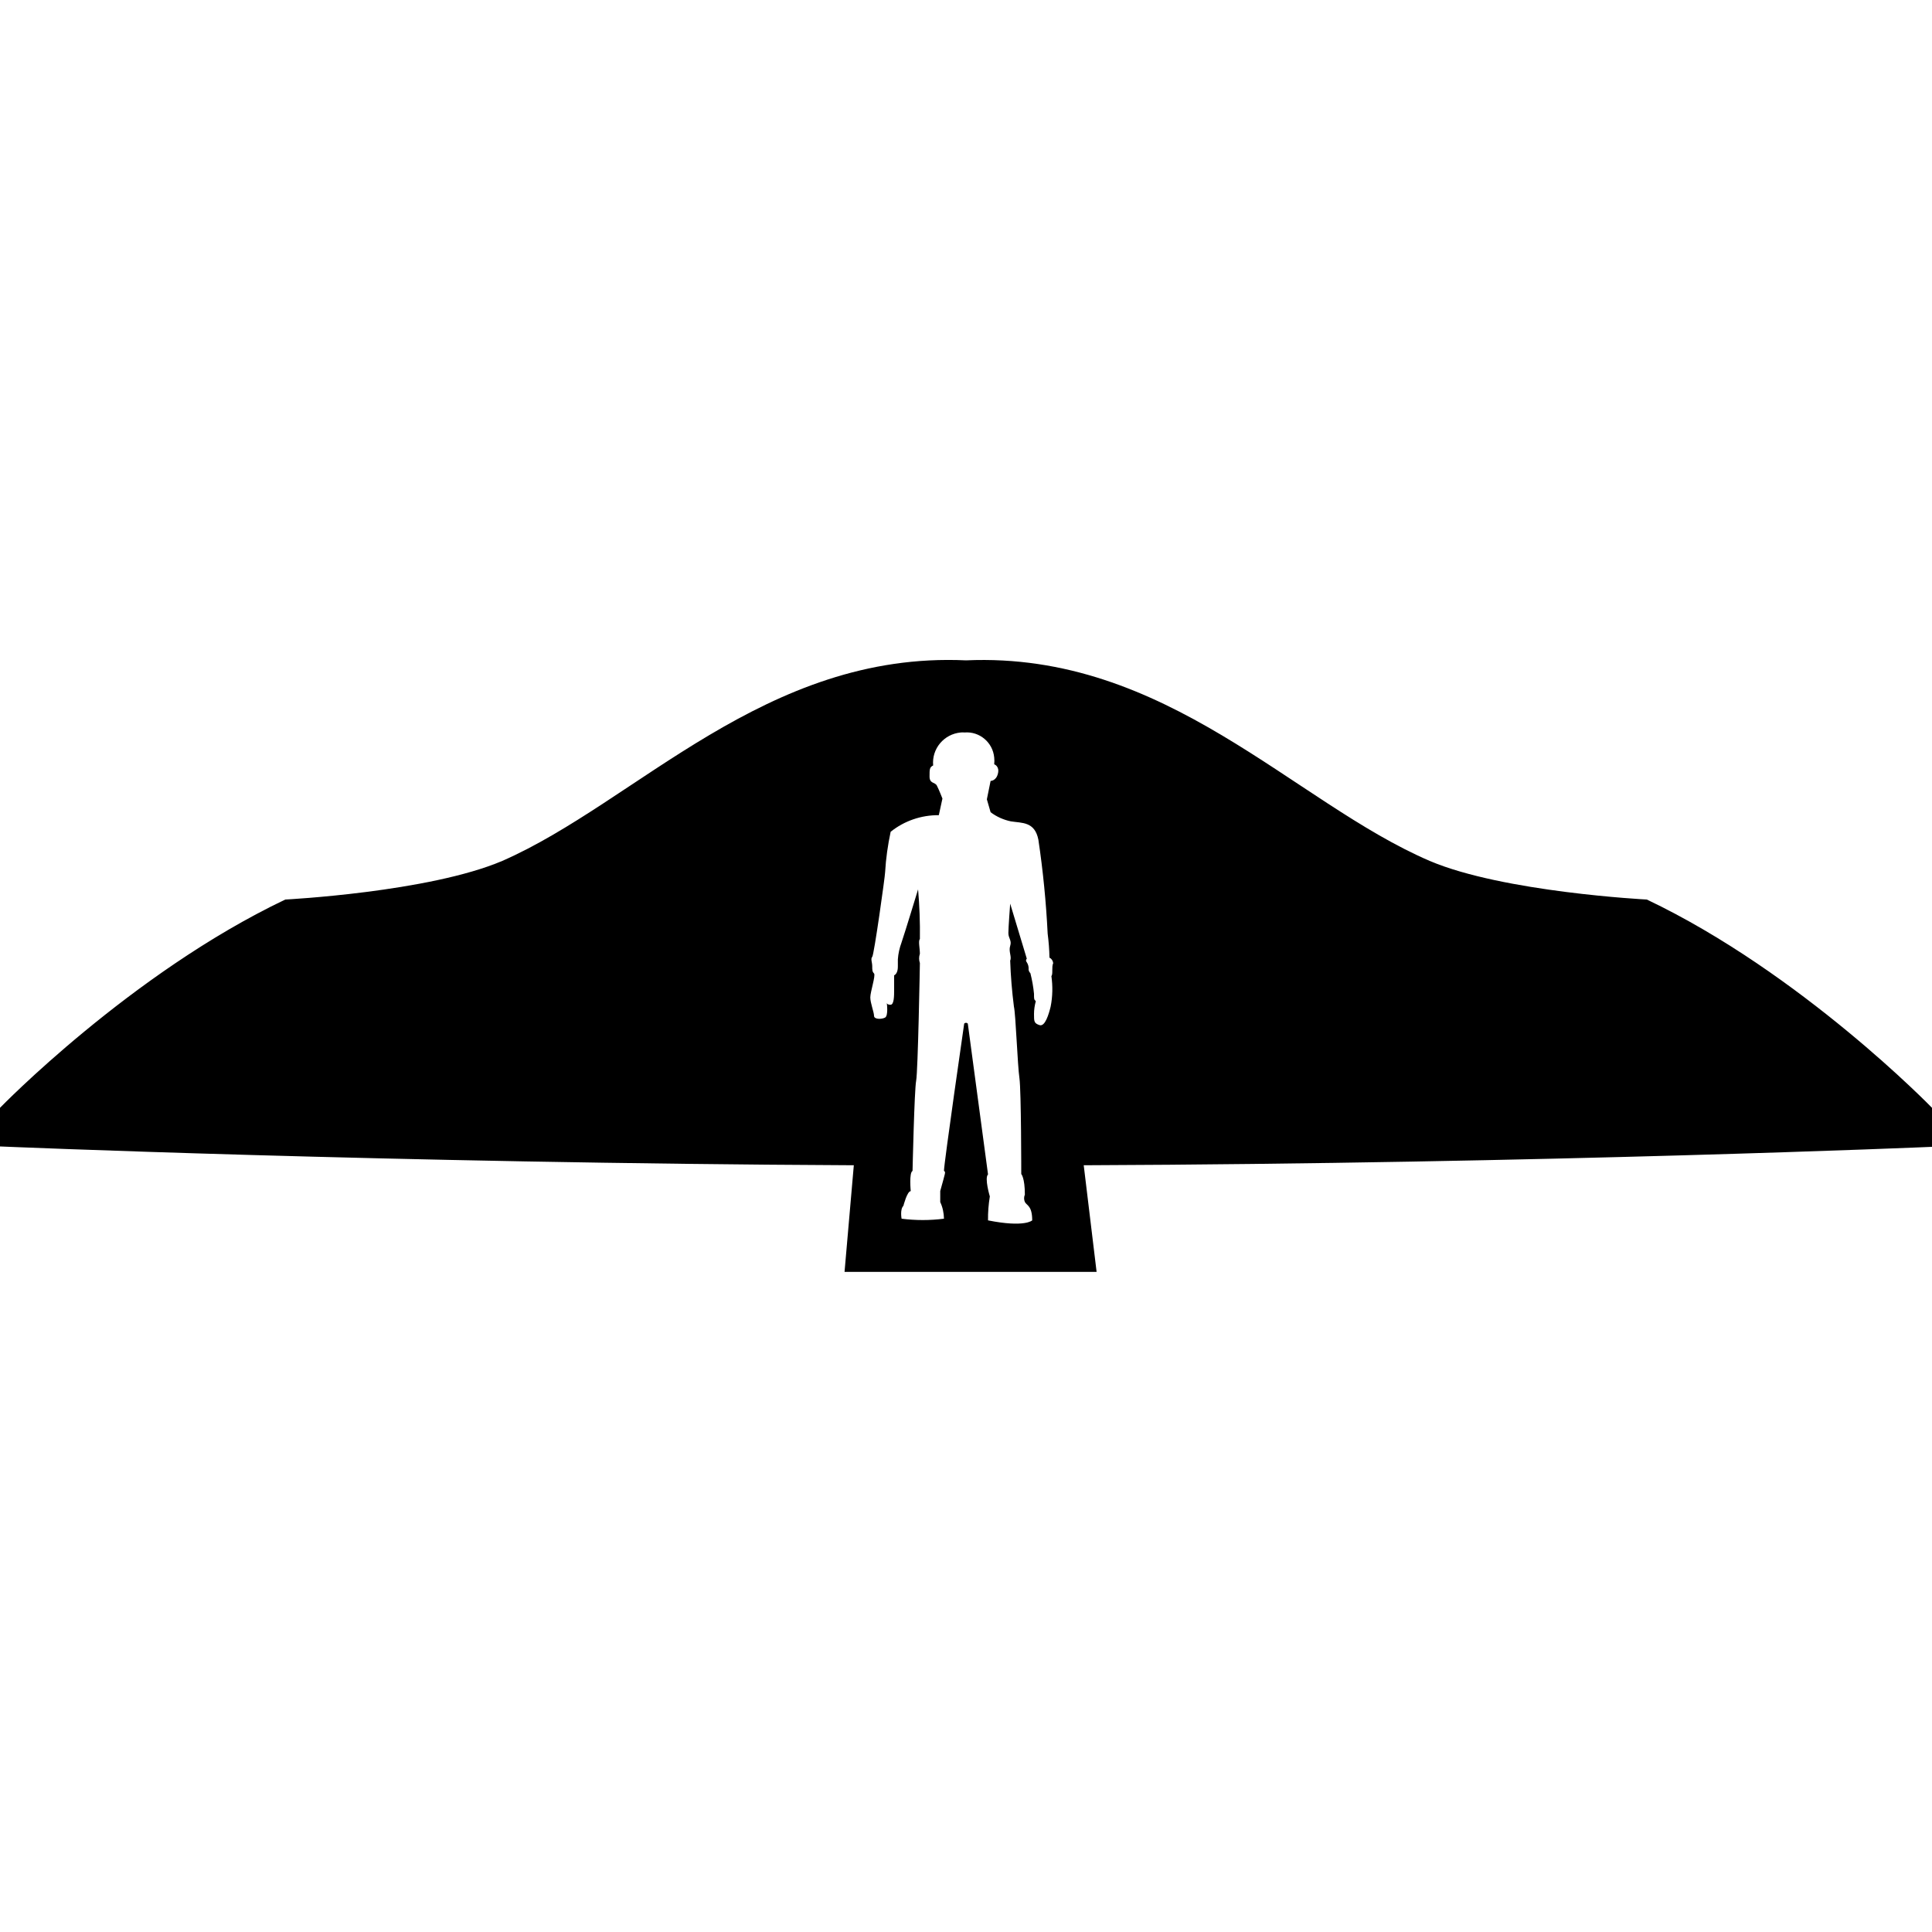 <?xml version="1.0" encoding="utf-8"?>
<!-- Generator: Adobe Illustrator 24.3.0, SVG Export Plug-In . SVG Version: 6.00 Build 0)  -->
<svg version="1.1" id="Calque_1" xmlns="http://www.w3.org/2000/svg" xmlns:xlink="http://www.w3.org/1999/xlink" x="0px" y="0px"
	 width="150px" height="150px" viewBox="0 0 150 150" style="enable-background:new 0 0 150 150;" xml:space="preserve">
<path d="M150,86.01c0,0-10.14-10.46-22.14-16.17c0,0-11.15-0.57-16.86-3c-10.57-4.54-20.43-16.26-36-15.57
	c-15.57-0.72-25.57,11-36,15.57c-5.71,2.43-16.85,3-16.85,3C10.14,75.56,0,86.01,0,86.01v3c0,0,30.16,1.29,66.29,1.46l-0.72,8.28
	h19.57l-1-8.28C120,90.33,150,89.04,150,89.04V86.01z M81.57,78.16c-0.14,0.57-0.43,1.57-0.86,1.43c-0.43-0.14-0.43-0.29-0.43-0.86
	c0-0.34,0.05-0.67,0.14-1c-0.14-0.14-0.14-0.14-0.14-0.57c-0.05-0.54-0.15-1.08-0.28-1.6c-0.08-0.08-0.13-0.18-0.14-0.28
	c0.02-0.2-0.03-0.4-0.14-0.57c-0.08-0.08-0.08-0.2,0-0.28c0,0,0,0,0,0l0,0l-1.29-4.27c0,0-0.14,1.86-0.14,2.28s0.28,0.57,0.14,1
	c-0.14,0.43,0.14,0.85,0,1.14c0.04,1.2,0.14,2.39,0.29,3.57c0.14,0.57,0.28,4.57,0.43,5.57c0.14,1,0.14,7.43,0.14,7.43
	s0.28,0.29,0.28,1.6c-0.08,0.18-0.08,0.39,0,0.57c0.14,0.28,0.57,0.28,0.57,1.43c0,0-0.57,0.57-3.43,0
	c-0.01-0.62,0.04-1.24,0.14-1.86c0,0-0.43-1.43-0.14-1.71l-1.57-11.71c-0.08-0.08-0.2-0.08-0.28,0l0,0c0,0-1.57,10.86-1.57,11.43
	c0.14,0.14,0.14,0-0.29,1.57v0.86c0.19,0.4,0.28,0.84,0.29,1.29c-1.09,0.14-2.2,0.14-3.29,0c0,0-0.14-0.72,0.14-1
	c0,0,0.29-1.14,0.57-1.14c0,0-0.14-1.43,0.14-1.57c0,0,0.14-6.29,0.28-7s0.29-9,0.29-9.14c-0.08-0.23-0.08-0.48,0-0.72
	c0-0.43-0.14-1,0-1.14c0.02-1.29-0.03-2.58-0.14-3.86c0,0-1,3.29-1.29,4.14c-0.15,0.41-0.25,0.85-0.28,1.29v0.53
	c0,0.14,0,0.57-0.29,0.72v1.14c0,0.43,0,1.14-0.28,1.14c-0.28,0-0.29-0.14-0.29-0.14s0.14,1-0.14,1.14s-0.85,0.14-0.85-0.14
	s-0.29-1-0.29-1.43s0.43-1.71,0.29-1.86c-0.14-0.14-0.14-0.28-0.14-0.57s-0.14-0.57,0-0.72c0.14-0.14,1-6.28,1-6.57
	c0.06-1.06,0.21-2.11,0.43-3.14c1.06-0.85,2.38-1.3,3.74-1.29l0.28-1.29c0,0-0.28-0.72-0.43-1c-0.14-0.29-0.57-0.14-0.57-0.71
	s0-0.72,0.28-0.86c-0.12-1.3,0.84-2.44,2.14-2.56c0.1-0.01,0.2-0.01,0.29,0c1.17-0.1,2.2,0.77,2.31,1.94c0.02,0.18,0.02,0.36,0,0.53
	c0,0,0.43,0.14,0.29,0.72c-0.14,0.58-0.57,0.57-0.57,0.57l-0.29,1.43l0.29,1c0.46,0.35,1,0.59,1.57,0.71c0.86,0.14,1.86,0,2.14,1.43
	c0.36,2.41,0.6,4.85,0.72,7.29c0.08,0.62,0.13,1.24,0.14,1.86c0.16,0.08,0.27,0.24,0.29,0.43c-0.14,0.29,0,0.86-0.14,1
	C81.74,76.55,81.73,77.37,81.57,78.16z"/>
</svg>
